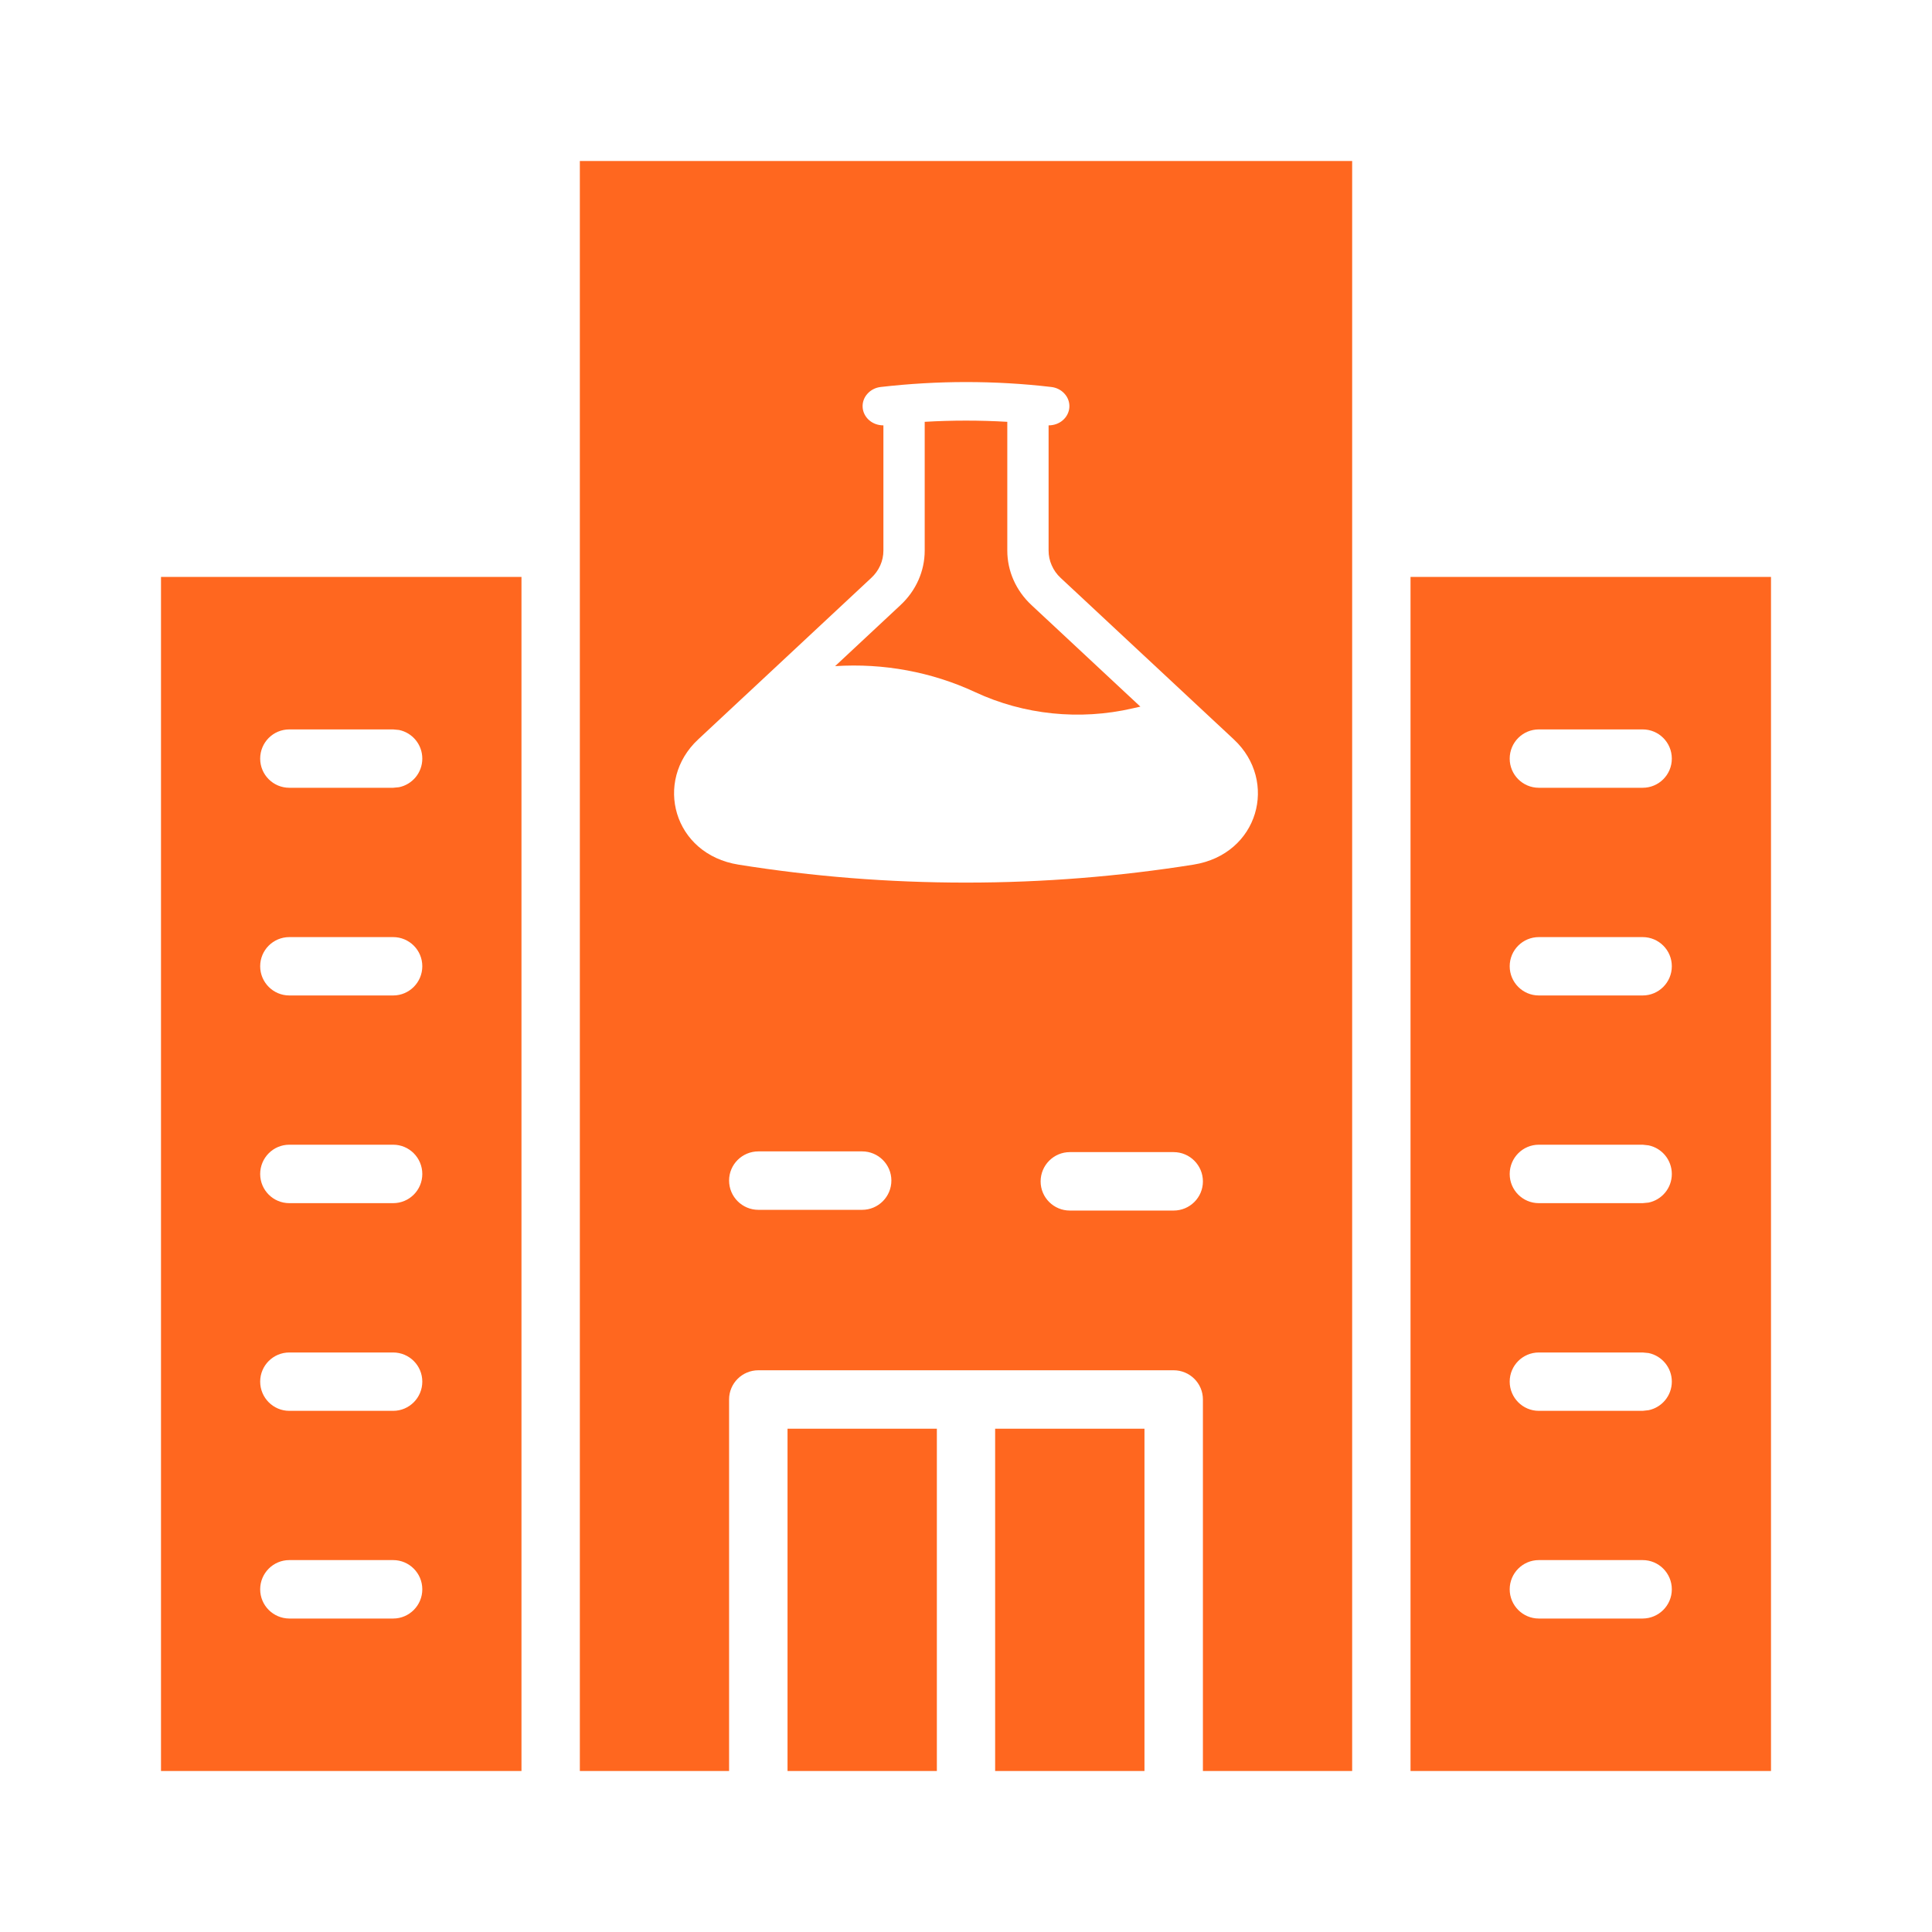 <svg width="24" height="24" viewBox="0 0 24 24" fill="none" xmlns="http://www.w3.org/2000/svg">
<path fill-rule="evenodd" clip-rule="evenodd" d="M6.478 7.167V22H2V7.167H6.478ZM3.594 19.38C3.394 19.38 3.232 19.543 3.232 19.743C3.232 19.943 3.394 20.105 3.594 20.106H4.884C5.084 20.106 5.246 19.943 5.246 19.743C5.246 19.543 5.084 19.38 4.884 19.38H3.594ZM3.594 16.801C3.394 16.801 3.232 16.963 3.232 17.163C3.232 17.363 3.394 17.526 3.594 17.526H4.884C5.084 17.526 5.246 17.363 5.246 17.163C5.246 16.963 5.084 16.801 4.884 16.801H3.594ZM3.594 14.22C3.394 14.22 3.232 14.383 3.232 14.584C3.232 14.784 3.394 14.946 3.594 14.946H4.884C5.084 14.946 5.246 14.784 5.246 14.584C5.246 14.383 5.084 14.22 4.884 14.22H3.594ZM3.594 11.641C3.394 11.641 3.232 11.803 3.232 12.003C3.232 12.203 3.394 12.366 3.594 12.366H4.884C5.084 12.366 5.246 12.203 5.246 12.003C5.246 11.803 5.084 11.641 4.884 11.641H3.594ZM3.594 9.061C3.394 9.061 3.232 9.223 3.232 9.424C3.232 9.624 3.394 9.786 3.594 9.786H4.884L4.957 9.779C5.122 9.745 5.246 9.599 5.246 9.424C5.246 9.248 5.122 9.102 4.957 9.068L4.884 9.061H3.594Z" fill="#FF671F"/>
<path d="M12.513 5.24V6.84C12.513 7.094 12.621 7.338 12.814 7.517L14.166 8.778L14.068 8.8C13.412 8.951 12.719 8.88 12.114 8.598C11.575 8.347 10.975 8.236 10.374 8.275L11.186 7.517C11.379 7.338 11.487 7.094 11.487 6.84V5.24C11.829 5.22 12.171 5.22 12.513 5.24Z" fill="#FF671F"/>
<path fill-rule="evenodd" clip-rule="evenodd" d="M16.797 2V22H14.943V17.384C14.943 17.184 14.78 17.022 14.579 17.022H9.421C9.22 17.022 9.057 17.184 9.057 17.384V22H7.203V2H16.797ZM13.29 14.312C13.09 14.312 12.927 14.475 12.927 14.676C12.927 14.876 13.09 15.038 13.29 15.038H14.579C14.78 15.038 14.943 14.876 14.943 14.676C14.943 14.475 14.78 14.312 14.579 14.312H13.29ZM9.421 14.303C9.22 14.303 9.057 14.465 9.057 14.665C9.057 14.866 9.22 15.029 9.421 15.029H10.71C10.91 15.029 11.073 14.866 11.073 14.665C11.073 14.465 10.91 14.303 10.71 14.303H9.421ZM12 4.746C11.646 4.746 11.293 4.767 10.943 4.807C10.877 4.814 10.818 4.844 10.776 4.891C10.733 4.938 10.712 4.999 10.716 5.06C10.72 5.121 10.749 5.178 10.797 5.22C10.845 5.262 10.908 5.284 10.974 5.284V6.84C10.974 6.967 10.92 7.089 10.824 7.178L8.672 9.186C8.118 9.703 8.363 10.612 9.175 10.741C10.093 10.888 11.037 10.964 12 10.964C12.963 10.964 13.907 10.887 14.825 10.741C15.636 10.612 15.882 9.703 15.328 9.186L13.176 7.179C13.128 7.135 13.09 7.081 13.065 7.023C13.039 6.965 13.026 6.903 13.026 6.84V5.284C13.092 5.284 13.155 5.262 13.203 5.22C13.251 5.178 13.28 5.121 13.284 5.06C13.288 4.999 13.267 4.938 13.224 4.891C13.182 4.844 13.123 4.814 13.057 4.807C12.707 4.766 12.354 4.746 12 4.746Z" fill="#FF671F"/>
<path d="M11.638 17.748V22H9.783V17.748H11.638Z" fill="#FF671F"/>
<path d="M14.217 17.748V22H12.362V17.748H14.217Z" fill="#FF671F"/>
<path fill-rule="evenodd" clip-rule="evenodd" d="M22 7.167V22H17.522V7.167H22ZM19.116 19.38C18.916 19.38 18.754 19.543 18.754 19.743C18.754 19.943 18.916 20.106 19.116 20.106H20.406C20.606 20.105 20.768 19.943 20.768 19.743C20.768 19.543 20.606 19.38 20.406 19.38H19.116ZM19.116 16.801C18.916 16.801 18.754 16.963 18.754 17.163C18.754 17.363 18.916 17.526 19.116 17.526H20.406L20.479 17.518C20.644 17.484 20.768 17.338 20.768 17.163C20.768 16.988 20.644 16.842 20.479 16.808L20.406 16.801H19.116ZM19.116 14.22C18.916 14.22 18.754 14.383 18.754 14.584C18.754 14.784 18.916 14.946 19.116 14.946H20.406L20.479 14.939C20.644 14.905 20.768 14.759 20.768 14.584C20.768 14.408 20.644 14.262 20.479 14.228L20.406 14.22H19.116ZM19.116 11.641C18.916 11.641 18.754 11.803 18.754 12.003C18.754 12.203 18.916 12.366 19.116 12.366H20.406C20.606 12.366 20.768 12.203 20.768 12.003C20.768 11.803 20.606 11.641 20.406 11.641H19.116ZM19.116 9.061C18.916 9.061 18.754 9.223 18.754 9.424C18.754 9.624 18.916 9.786 19.116 9.786H20.406C20.606 9.786 20.768 9.624 20.768 9.424C20.768 9.223 20.606 9.061 20.406 9.061H19.116Z" fill="#FF671F"/>
</svg>
